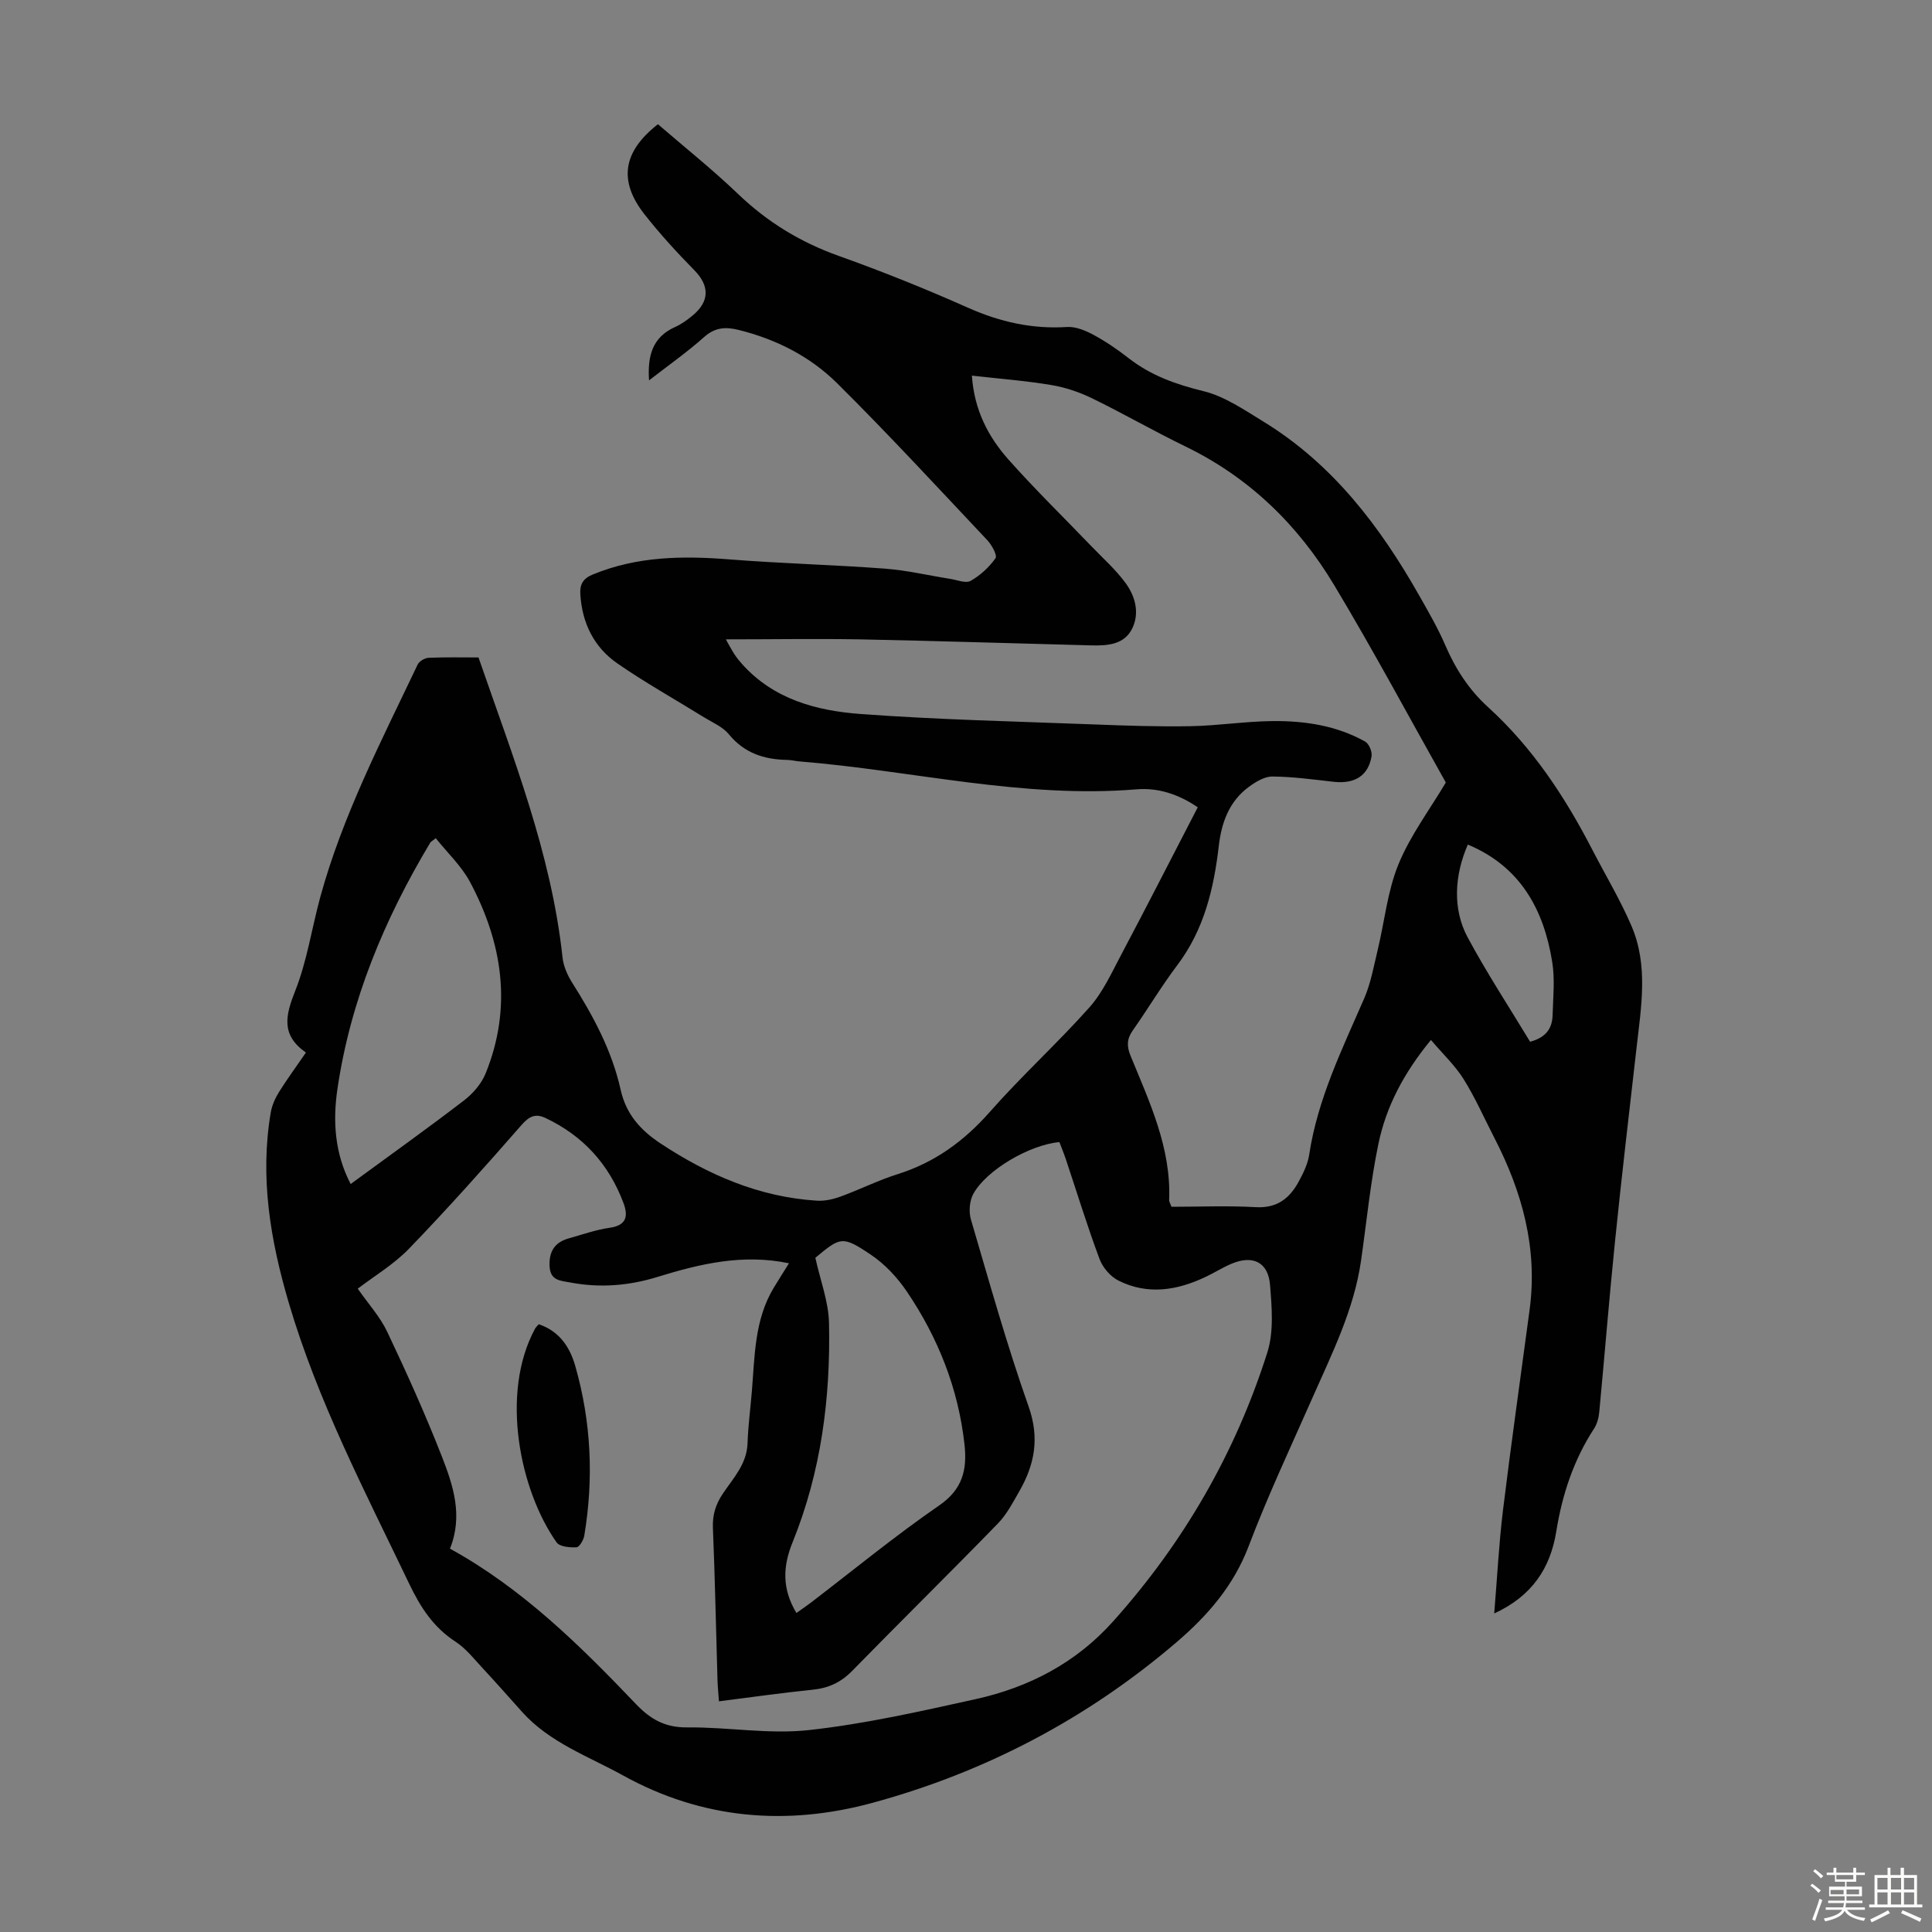 <svg enable-background="new 0 0 400 400" viewBox="0 0 400 400" xmlns="http://www.w3.org/2000/svg"><rect x="0" y="0" width="400" height="400" fill="#808080" stroke="none"/><path d="m374.8 390.4.4-.4c.7.5 1.3 1 1.8 1.4l-.5.5c-.5-.6-1.1-1.1-1.7-1.5zm1 7.3-.6-.3c.5-1.4 1.1-2.8 1.5-4.3.2.1.4.2.6.3-.5 1.3-1 2.8-1.5 4.3zm-.4-10.3.4-.4c.4.3 1 .8 1.7 1.4l-.5.5c-.4-.5-1-1-1.6-1.5zm2.5.3h1.7v-1h.6v1h3.5v-1h.6v1h1.8v.5h-1.8v1.4h-2v1h3.2v2h-3.2v.9h3.3v.5h-3.4c0 .3-.1.6-.1.9h4v.5h-3.7c.7.9 1.9 1.5 3.8 1.7-.1.2-.2.4-.3.6-2.1-.4-3.5-1.1-4-2.1-.4 1-1.8 1.7-4 2.2-.1-.2-.2-.4-.3-.6 2.1-.4 3.4-1 3.8-1.8h-3.4v-.5h3.6c.1-.3.1-.6.2-.9h-3.3v-.5h3.4c0-.3 0-.6 0-.9h-3.2v-2h3.3v-1h-2.1v-1.4h-1.7v-.5zm1.1 3.5v1h2.7c0-.3 0-.4 0-.4 0-.1 0-.2 0-.2 0-.1 0-.2 0-.3h-2.7zm1.2-3v.9h3.5v-.9zm4.7 3h-2.6v.6.4h2.6z" fill="#fbfcfa"/><path d="m393.6 386.7h.6v1.5h2.7v6.1h1.1v.6h-11v-.6h1.1v-6.1h2.7v-1.5h.6v1.5h2.1v-1.5zm-2.7 8.8.4.6c-1.2.6-2.5 1.3-3.8 1.9-.1-.2-.2-.4-.3-.6 1.2-.6 2.5-1.2 3.7-1.9zm-2.2-6.7v2.4h2.1v-2.4zm0 3v2.5h2.1v-2.5zm2.8-3v2.4h2.1v-2.4zm0 3v2.5h2.1v-2.5zm6 6.1c-1.4-.7-2.7-1.3-3.9-1.8l.3-.6c1.5.6 2.7 1.2 3.9 1.7zm-1.2-9.1h-2.1v2.4h2.1zm-2.1 3v2.5h2.1v-2.5z" fill="#fbfcfa"/><g fill="#010101"><path d="m63.34 217.92c-5.24-3.66-4.22-7.72-2.22-12.77 2.45-6.18 3.42-12.93 5.18-19.39 4.63-16.92 12.69-32.43 20.17-48.17.33-.7 1.49-1.37 2.29-1.4 3.57-.15 7.14-.07 10.31-.07 7.1 20.56 15.07 40.53 17.39 62.07.19 1.8 1 3.68 1.98 5.23 4.39 6.93 8.26 14.12 10.05 22.17 1.13 5.1 4.13 8.42 8.3 11.17 9.87 6.51 20.42 11.08 32.35 11.83 1.6.1 3.33-.29 4.85-.84 3.99-1.45 7.81-3.38 11.85-4.65 7.69-2.42 13.77-6.85 19.1-12.9 6.58-7.47 13.99-14.2 20.61-21.63 2.76-3.1 4.56-7.09 6.54-10.82 5.33-10.07 10.51-20.22 15.89-30.61-3.91-2.67-8.18-4.09-12.64-3.72-23.59 1.95-46.5-3.89-69.75-5.77-.89-.07-1.77-.31-2.66-.32-4.77-.09-8.85-1.42-12.04-5.32-1.27-1.55-3.4-2.43-5.18-3.53-5.98-3.71-12.14-7.14-17.91-11.14-4.83-3.35-7.29-8.35-7.65-14.31-.13-2.04.55-3.25 2.57-4.08 9.18-3.8 18.67-3.9 28.37-3.13 10.69.85 21.43 1.11 32.12 1.91 4.54.34 9.02 1.41 13.53 2.12 1.42.22 3.21.98 4.22.41 2-1.13 3.83-2.82 5.15-4.69.41-.57-.76-2.73-1.69-3.72-10.28-10.91-20.45-21.94-31.09-32.49-5.6-5.56-12.65-9.14-20.44-11.06-2.64-.65-4.83-.54-7.07 1.45-3.56 3.17-7.48 5.92-11.44 9-.34-5.03.66-8.93 5.38-11.04 1.31-.58 2.52-1.47 3.64-2.39 3.58-2.96 3.5-6.19.31-9.42-3.6-3.66-7.09-7.48-10.26-11.51-5.45-6.94-4.51-12.99 2.77-18.67 5.52 4.77 11.29 9.36 16.6 14.45 6.09 5.84 12.96 10.01 20.91 12.84 9.05 3.23 17.98 6.83 26.75 10.73 6.6 2.93 13.25 4.42 20.46 3.96 1.82-.11 3.86.76 5.54 1.67 2.55 1.38 4.96 3.05 7.25 4.83 4.6 3.57 9.76 5.39 15.42 6.78 4.41 1.08 8.47 3.89 12.45 6.32 14.36 8.8 24.17 21.75 32.31 36.13 1.87 3.31 3.79 6.61 5.29 10.09 2.11 4.9 4.89 9.25 8.85 12.85 9.24 8.39 15.97 18.61 21.65 29.61 2.71 5.25 5.78 10.35 8.1 15.77 3.49 8.17 1.99 16.72 1.03 25.18-1.52 13.33-3.09 26.65-4.45 39.99-1.21 11.8-2.15 23.62-3.27 35.43-.11 1.17-.44 2.46-1.08 3.43-4.23 6.5-6.59 13.65-7.81 21.24-1.23 7.68-5.05 13.44-12.86 17.03.62-7.43.97-14.41 1.81-21.33 1.7-13.87 3.67-27.71 5.52-41.56 1.7-12.7-1.53-24.39-7.29-35.56-2.1-4.07-3.95-8.3-6.37-12.17-1.77-2.84-4.29-5.2-6.77-8.12-5.65 6.88-9.27 13.8-10.87 21.49-1.66 7.97-2.44 16.12-3.6 24.2-1.45 10.11-5.97 19.14-10.03 28.33-4.51 10.22-9.28 20.35-13.24 30.79-3.11 8.2-8.5 14.37-14.9 19.86-18.47 15.81-39.56 26.9-62.95 33.27-17.8 4.85-35.26 3.42-51.67-5.66-7.2-3.98-15.17-6.78-20.88-13.13-2.69-2.99-5.35-6.03-8.09-8.97-1.83-1.96-3.54-4.18-5.74-5.61-4.61-2.99-7.28-7.19-9.6-12.04-9.12-19.05-18.92-37.77-24.92-58.16-3.8-12.92-6-25.93-3.71-39.37.25-1.47.92-2.96 1.72-4.24 1.64-2.63 3.5-5.15 5.56-8.15zm29.82 102.71c14.97 8.24 26.92 20.03 38.51 32.18 3.07 3.22 6.1 4.88 10.65 4.83 8.37-.08 16.85 1.46 25.1.56 11.62-1.27 23.12-3.88 34.57-6.41 11.03-2.44 20.77-7.5 28.45-16.08 14.62-16.31 25.35-34.89 31.95-55.71 1.36-4.29.93-9.32.56-13.95-.38-4.73-3.54-6.25-7.92-4.43-1.85.77-3.57 1.87-5.38 2.73-5.91 2.82-12.01 3.82-18.07.79-1.67-.83-3.28-2.71-3.93-4.47-2.54-6.8-4.67-13.75-6.97-20.64-.41-1.24-.92-2.44-1.34-3.57-6.16.54-15.16 5.81-17.83 10.73-.79 1.45-.96 3.69-.49 5.29 3.81 12.97 7.45 26.01 11.95 38.75 2.3 6.52 1.24 11.99-1.93 17.52-1.33 2.32-2.61 4.8-4.45 6.69-9.98 10.26-20.18 20.3-30.19 30.53-2.33 2.38-4.9 3.54-8.17 3.87-6.41.65-12.8 1.57-19.38 2.4-.12-1.75-.26-3.06-.3-4.38-.31-10.51-.52-21.03-.95-31.54-.11-2.74.6-4.93 2.11-7.16 2.16-3.19 4.92-6.09 5.06-10.35.12-3.57.59-7.13.89-10.7.61-7.34.53-14.82 4.51-21.45 1.01-1.68 2.07-3.33 3.18-5.11-9.62-2.01-18.49.13-27.31 2.85-5.85 1.8-11.81 2.28-17.89 1.14-2.13-.4-4.24-.37-4.37-3.44-.13-3.06 1.12-4.92 4.01-5.72 2.8-.78 5.58-1.78 8.43-2.18 3.56-.5 3.86-2.48 2.85-5.16-3-8-8.35-13.89-16.11-17.56-2.13-1.01-3.42-.35-5.02 1.48-7.57 8.66-15.23 17.25-23.22 25.53-3.19 3.31-7.3 5.74-10.65 8.32 2.14 3.08 4.61 5.78 6.11 8.94 4.02 8.48 7.88 17.05 11.3 25.79 2.34 5.99 4.43 12.27 1.68 19.09zm57.12-188.26c.55.97 1.11 2.05 1.76 3.06.48.75 1.05 1.44 1.64 2.1 6.53 7.26 15.38 9.62 24.44 10.29 16.05 1.19 32.16 1.54 48.25 2.16 6.7.26 13.41.49 20.1.37 5.69-.1 11.37-1.01 17.05-1.06 6.64-.06 13.19.93 19.1 4.23.8.45 1.51 2.1 1.35 3.04-.68 4.07-3.5 5.79-7.87 5.3-4.22-.47-8.44-1.06-12.67-1.09-1.64-.01-3.49 1.12-4.91 2.17-4.04 2.99-5.62 7.36-6.18 12.18-1.03 8.87-3.04 17.34-8.58 24.69-3.29 4.36-6.1 9.08-9.24 13.54-1.24 1.76-1.26 3.27-.45 5.24 3.93 9.59 8.42 19.06 7.99 29.83-.02.4.26.81.48 1.43 5.84 0 11.66-.25 17.45.08 4.37.25 6.99-1.79 8.87-5.25.95-1.75 1.89-3.65 2.19-5.58 1.74-11.56 6.83-21.88 11.41-32.43 1.35-3.12 1.95-6.58 2.76-9.92 1.44-5.96 2.03-12.25 4.33-17.84 2.46-5.99 6.49-11.33 9.79-16.9-7.5-13.33-14.98-27.32-23.14-40.91-7.44-12.39-17.53-22.24-30.74-28.65-6.53-3.17-12.84-6.81-19.37-9.99-2.65-1.29-5.57-2.27-8.47-2.75-5.34-.89-10.76-1.3-16.4-1.94.48 7.1 3.37 12.64 7.56 17.36 5.49 6.18 11.43 11.97 17.16 17.94 2.4 2.5 5.03 4.83 7.06 7.59 2.05 2.77 3 6.27 1.39 9.51-1.66 3.34-5.18 3.53-8.5 3.45-15.99-.41-31.97-.93-47.96-1.25-9.12-.15-18.27 0-27.65 0zm14.61 201.58c1.06-.76 1.98-1.37 2.85-2.03 8.88-6.79 17.53-13.91 26.73-20.25 4.88-3.36 5.78-7.47 5.22-12.6-1.28-11.57-5.46-22.1-11.93-31.66-1.96-2.9-4.53-5.66-7.42-7.61-5.99-4.04-6.35-3.68-11.53.61 1.01 4.62 2.73 9.06 2.83 13.53.33 15.51-1.64 30.76-7.5 45.26-2.06 5.02-2.3 9.67.75 14.75zm-74.67-160.41c-.82.65-1.04.75-1.14.92-9.5 15.86-16.54 32.7-19.23 51.08-.96 6.58-.56 13.26 2.75 19.6 8.01-5.87 15.83-11.45 23.46-17.3 1.85-1.42 3.61-3.45 4.48-5.59 5.56-13.71 3.52-26.98-3.24-39.67-1.78-3.31-4.69-6.04-7.08-9.04zm226.57 42.14c3.35-.88 4.59-2.84 4.66-5.51.1-3.67.5-7.42-.08-11-1.75-10.91-6.63-19.78-17.47-24.31-2.79 6.38-3.18 13.36-.05 19.19 4 7.44 8.65 14.53 12.94 21.63z"/><path d="m111.54 274.17c4.37 1.47 6.47 4.83 7.56 8.63 3.3 11.54 3.85 23.29 1.87 35.13-.15.92-1.02 2.39-1.61 2.42-1.39.07-3.48-.11-4.12-1.01-7.58-10.71-11.75-30.82-4.46-44.26.15-.28.41-.5.76-.91z"/></g></svg>